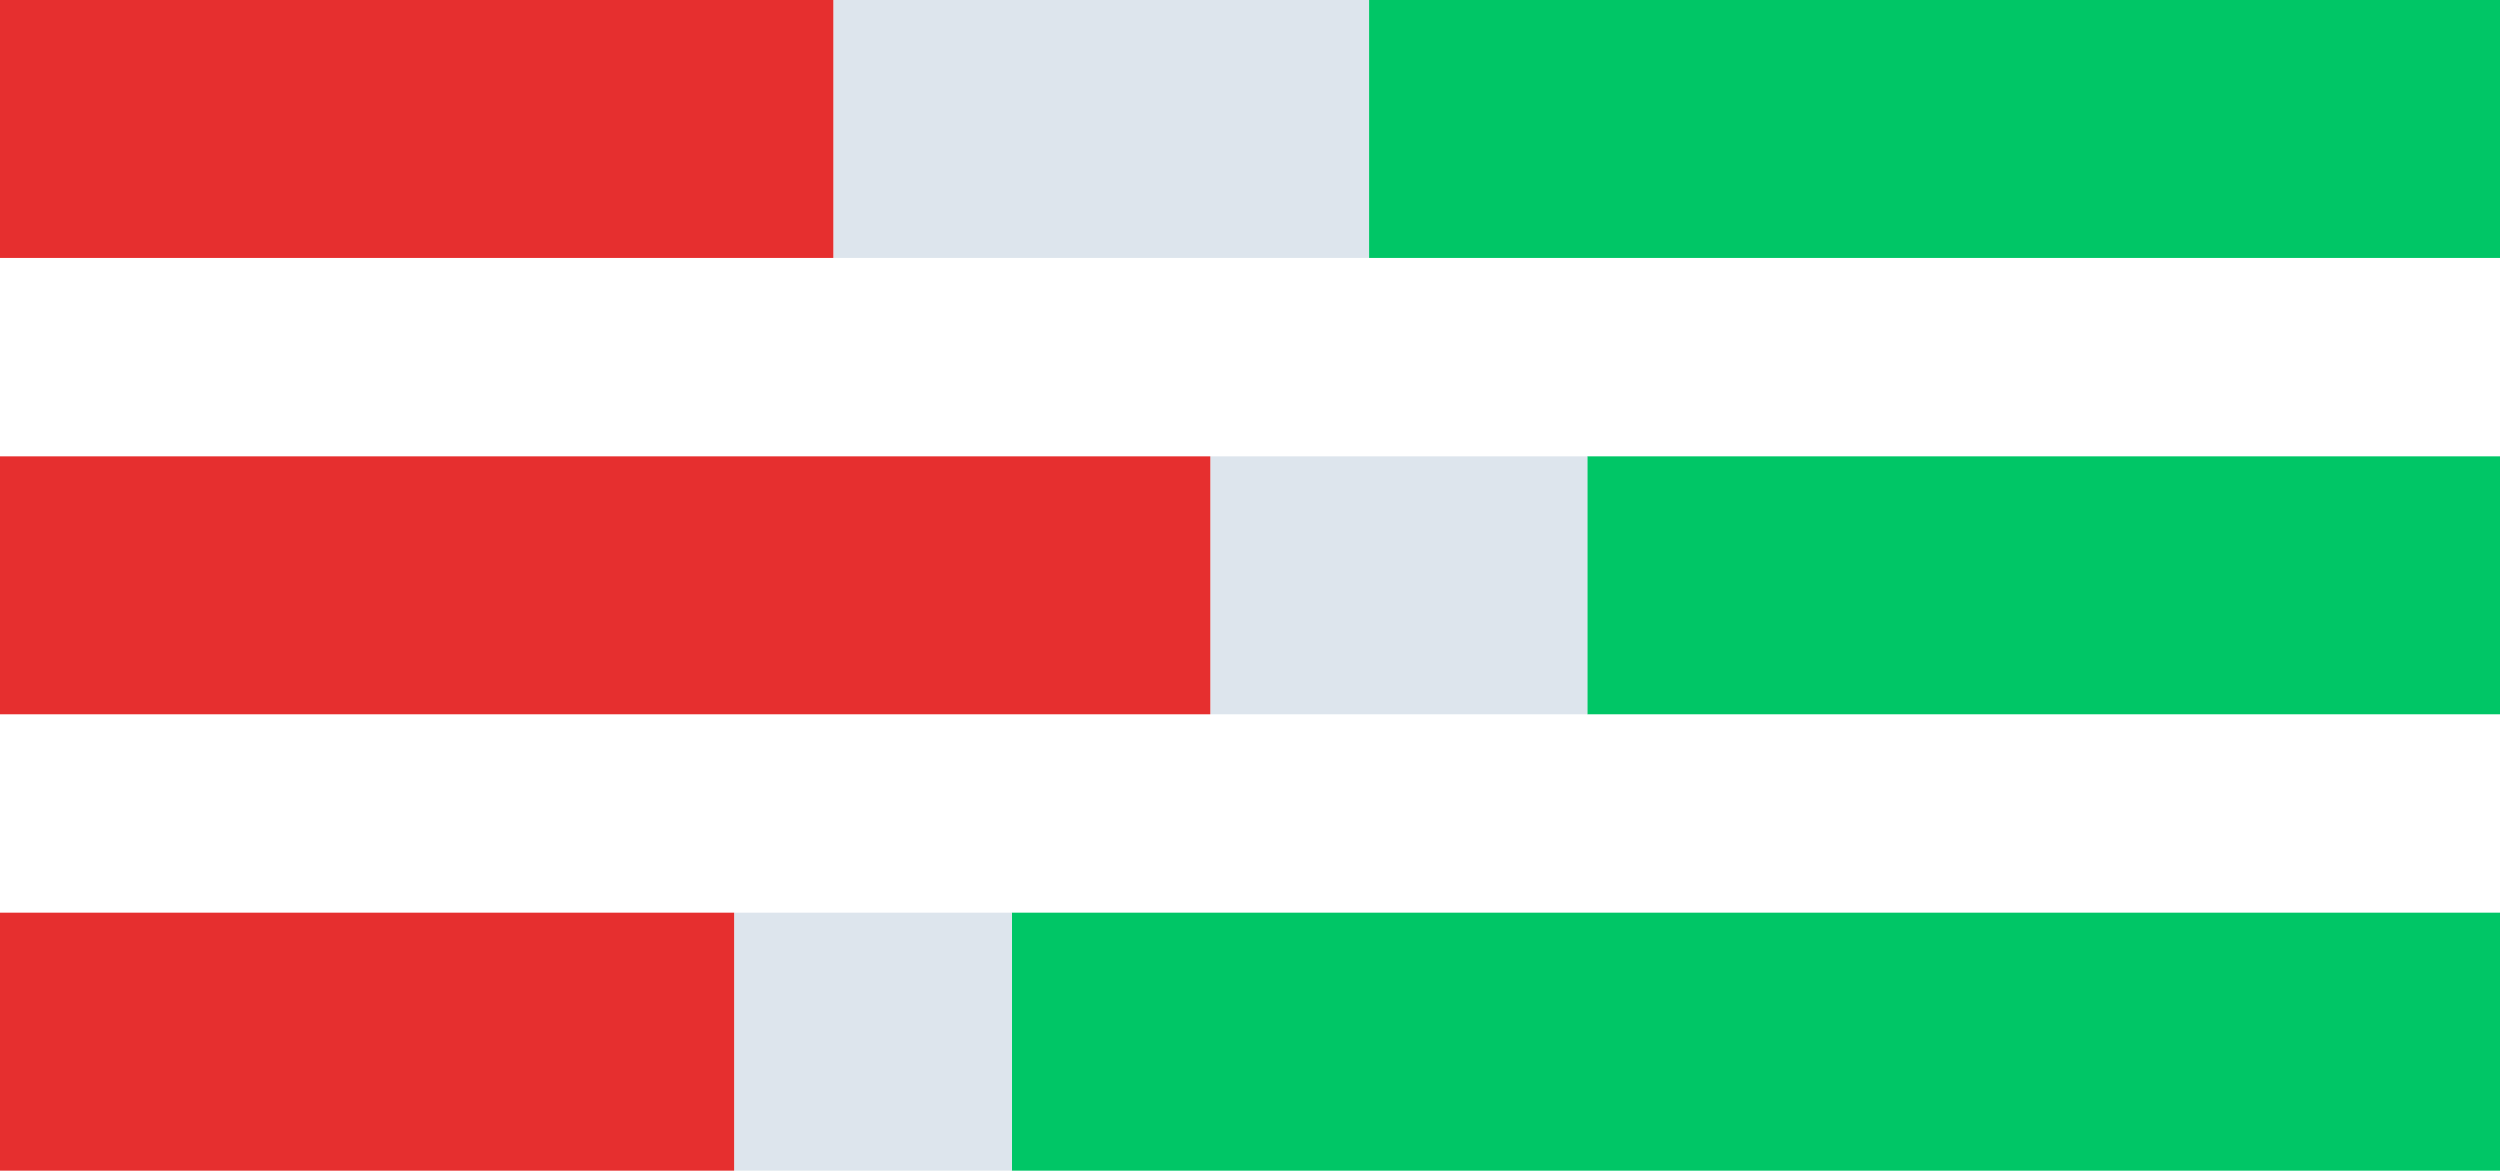 <?xml version="1.0" encoding="UTF-8"?> <svg xmlns="http://www.w3.org/2000/svg" width="126" height="59" viewBox="0 0 126 59"><g id="Group_165" data-name="Group 165" transform="translate(-621 -4243)"><g id="Group_23" data-name="Group 23" transform="translate(-568.298 -562.496)"><rect id="Rectangle_19" data-name="Rectangle 19" width="75" height="13" transform="translate(1240.298 4851.496)" fill="#00c666"></rect><rect id="Rectangle_20" data-name="Rectangle 20" width="14" height="13" transform="translate(1226.298 4851.496)" fill="#dde5ed"></rect><rect id="Rectangle_21" data-name="Rectangle 21" width="37" height="13" transform="translate(1189.298 4851.496)" fill="#e62f2f"></rect></g><g id="Group_29" data-name="Group 29" transform="translate(-568.298 -585.496)"><rect id="Rectangle_19-2" data-name="Rectangle 19" width="46" height="13" transform="translate(1269.298 4851.496)" fill="#00c666"></rect><rect id="Rectangle_20-2" data-name="Rectangle 20" width="19" height="13" transform="translate(1250.298 4851.496)" fill="#dde5ed"></rect><rect id="Rectangle_21-2" data-name="Rectangle 21" width="61" height="13" transform="translate(1189.298 4851.496)" fill="#e62f2f"></rect></g><g id="Group_30" data-name="Group 30" transform="translate(-568.298 -608.496)"><rect id="Rectangle_19-3" data-name="Rectangle 19" width="57" height="13" transform="translate(1258.298 4851.496)" fill="#00c666"></rect><rect id="Rectangle_20-3" data-name="Rectangle 20" width="27" height="13" transform="translate(1231.298 4851.496)" fill="#dde5ed"></rect><rect id="Rectangle_21-3" data-name="Rectangle 21" width="42" height="13" transform="translate(1189.298 4851.496)" fill="#e62f2f"></rect></g></g></svg> 